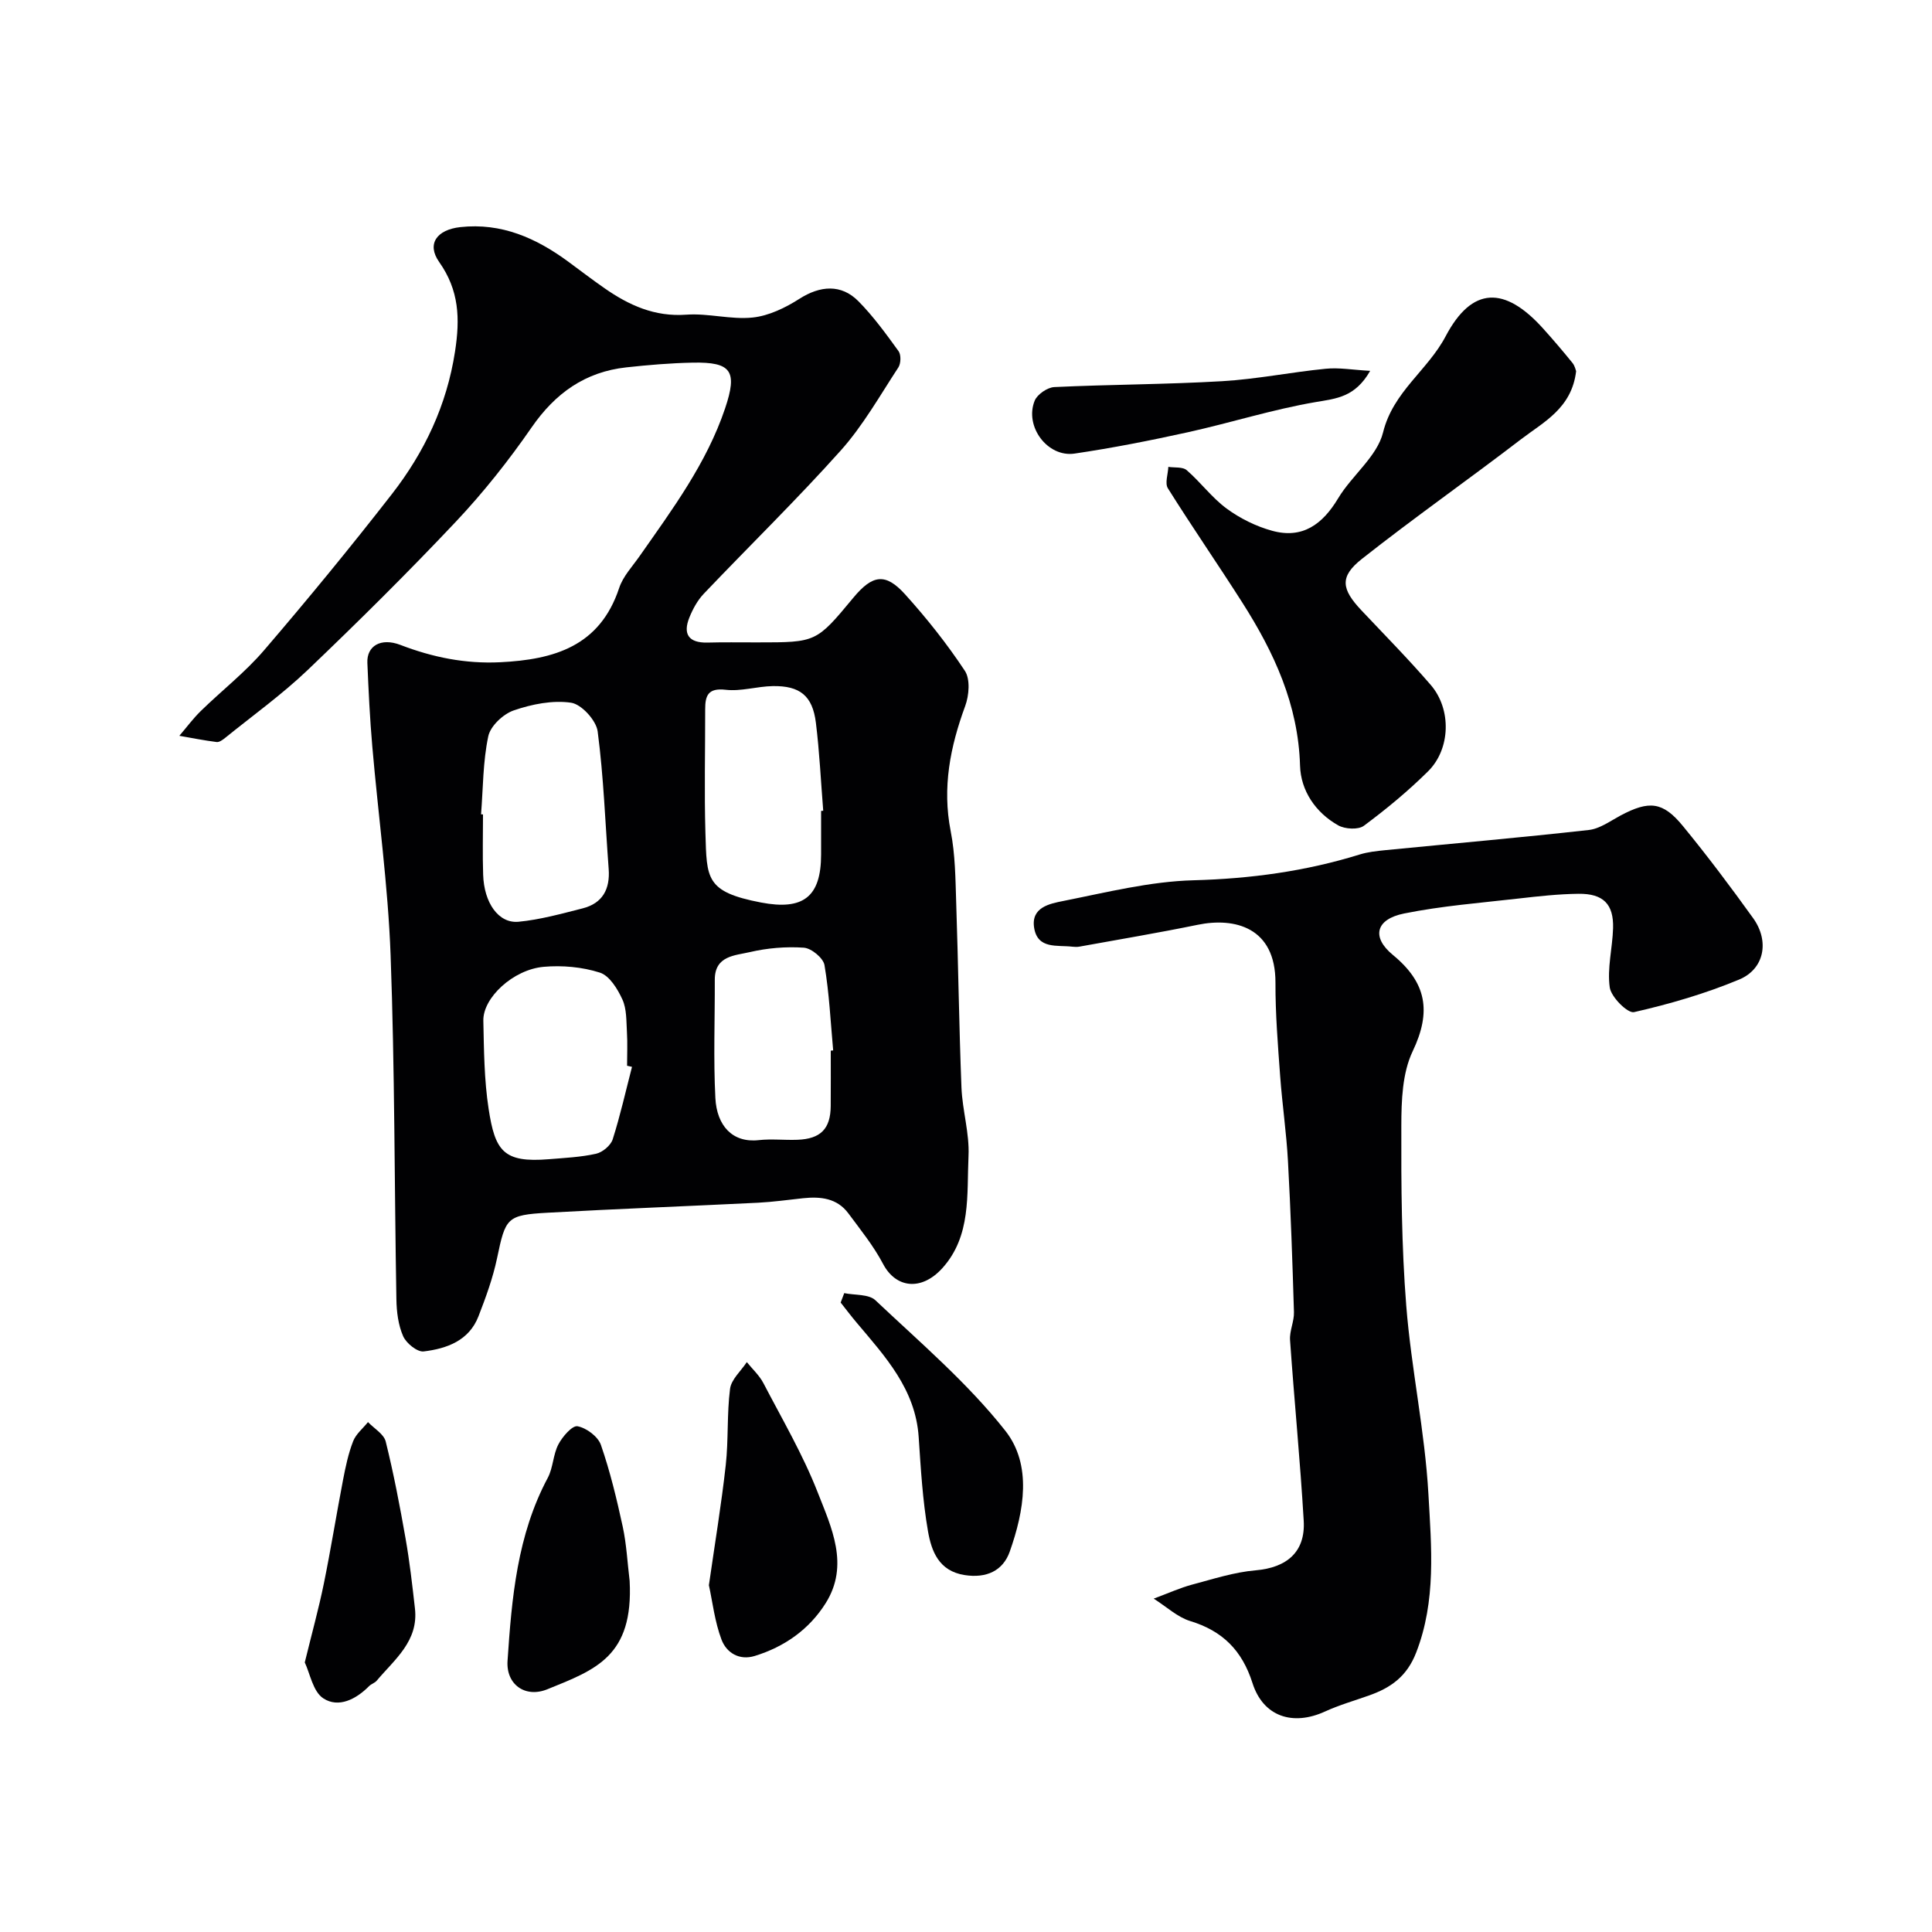 <svg enable-background="new 0 0 400 400" viewBox="0 0 400 400" xmlns="http://www.w3.org/2000/svg"><g fill="#010103"><path d="m156.38 133h.5c12.12 0 12.12 0 19.78-9.23 3.98-4.8 6.66-5.22 10.72-.73 4.49 4.97 8.69 10.26 12.38 15.84 1.15 1.73.88 5.11.07 7.3-3.1 8.44-4.78 16.85-3 25.91.95 4.82.98 9.84 1.14 14.78.43 12.76.59 25.53 1.09 38.29.19 4.73 1.68 9.47 1.46 14.15-.37 8.01.6 16.59-5.42 23.25-4.34 4.79-9.62 4.14-12.26-.86-1.96-3.73-4.67-7.08-7.19-10.48-2.35-3.17-5.77-3.52-9.38-3.14-3.1.33-6.19.77-9.29.93-14.53.72-29.06 1.26-43.59 2.07-8.5.47-8.73 1.06-10.48 9.42-.86 4.09-2.32 8.09-3.84 12.01-1.96 5.07-6.57 6.71-11.35 7.29-1.32.16-3.61-1.69-4.25-3.15-1.02-2.31-1.36-5.07-1.4-7.64-.42-23.76-.33-47.53-1.2-71.27-.53-14.43-2.55-28.8-3.79-43.2-.5-5.76-.78-11.54-1.02-17.31-.15-3.49 2.78-5.26 6.83-3.71 6.69 2.57 13.43 3.94 20.66 3.59 11.18-.55 20.64-3.3 24.64-15.37.79-2.4 2.72-4.44 4.22-6.58 6.79-9.7 13.89-19.24 17.72-30.63 2.6-7.73 1.29-9.6-6.69-9.45-4.6.09-9.2.48-13.77.98-8.52.93-14.7 5.34-19.59 12.41-4.74 6.85-9.97 13.46-15.68 19.52-9.94 10.54-20.25 20.75-30.73 30.76-5.32 5.07-11.35 9.4-17.08 14.04-.5.4-1.2.91-1.74.84-2.59-.33-5.15-.84-7.72-1.29 1.49-1.73 2.85-3.59 4.48-5.17 4.31-4.2 9.12-7.95 13.02-12.49 9.07-10.57 17.92-21.35 26.48-32.35 6.76-8.69 11.38-18.38 13.1-29.56 1.05-6.83.86-12.65-3.28-18.52-2.66-3.77-.46-6.7 4.38-7.23 8.53-.93 15.7 2.27 22.35 7.16 2.5 1.84 4.96 3.73 7.51 5.5 5.07 3.53 10.39 5.95 16.93 5.47 4.54-.33 9.23 1.06 13.73.59 3.35-.35 6.79-2.03 9.69-3.88 4.26-2.72 8.63-3.11 12.21.51 3.09 3.13 5.72 6.76 8.31 10.34.54.75.49 2.55-.05 3.37-3.83 5.84-7.31 12.03-11.92 17.19-9.12 10.19-18.93 19.75-28.36 29.66-1.29 1.35-2.26 3.14-2.97 4.89-1.4 3.44-.18 5.29 3.68 5.22 3.3-.09 6.63-.04 9.96-.04zm-56.78 35.59c.13.01.27.02.4.03 0 4.15-.11 8.31.03 12.46.18 5.85 3.18 10.15 7.33 9.76 4.47-.43 8.88-1.66 13.26-2.77 4.14-1.05 5.71-3.99 5.4-8.16-.71-9.5-1.04-19.05-2.28-28.48-.3-2.28-3.34-5.62-5.5-5.94-3.83-.56-8.12.3-11.87 1.59-2.19.75-4.84 3.24-5.28 5.37-1.11 5.25-1.07 10.74-1.49 16.14zm31.25 52.29c-.34-.08-.68-.15-1.02-.23 0-2.32.11-4.65-.03-6.97-.14-2.28-.03-4.77-.94-6.75-.99-2.18-2.68-4.93-4.66-5.56-3.65-1.17-7.8-1.54-11.64-1.2-6.32.56-12.59 6.41-12.49 11.15.13 6.09.17 12.24 1.09 18.24 1.34 8.73 3.05 11.22 12.49 10.44 3.27-.27 6.58-.42 9.76-1.13 1.34-.3 3.03-1.71 3.44-2.98 1.57-4.93 2.7-10 4-15.01zm39.15-52.99c.15-.01.29-.02.44-.03-.49-6.08-.77-12.18-1.52-18.23-.69-5.58-3.3-7.68-8.94-7.58-3.26.06-6.57 1.13-9.74.76-3.65-.42-4.25 1.21-4.24 4.07.01 8.52-.2 17.05.05 25.57.29 9.42-.03 12.2 11.54 14.41 8.67 1.65 12.41-1.12 12.41-9.97 0-3 0-6 0-9zm2 49.63c.17-.01.33-.03.5-.04-.54-5.9-.81-11.84-1.8-17.67-.25-1.46-2.71-3.49-4.27-3.6-3.71-.26-7.58.07-11.22.92-3.06.71-7.24.74-7.22 5.72.03 8.17-.3 16.35.12 24.49.29 5.67 3.5 9.33 8.99 8.71 2.63-.29 5.33.03 7.99-.07 4.82-.18 6.86-2.27 6.9-6.97.03-3.83.01-7.66.01-11.49z"/><path d="m238.86 330.98c3.17-1.18 5.49-2.24 7.91-2.89 4.36-1.16 8.74-2.59 13.19-2.97 6.42-.55 10.34-3.77 9.96-10.26-.73-12.48-1.96-24.93-2.83-37.41-.13-1.9.87-3.87.81-5.79-.31-10.42-.67-20.84-1.24-31.25-.32-5.9-1.19-11.77-1.62-17.66-.47-6.43-.99-12.87-.97-19.3.03-11.48-8.45-13.56-16.11-11.98-8.13 1.67-16.32 3.04-24.48 4.52-.48.09-1 .06-1.5.01-3.1-.37-7.14.57-7.87-3.89-.7-4.28 3.26-5.02 6.02-5.57 8.95-1.78 17.96-4.05 27-4.29 11.79-.32 23.18-1.86 34.39-5.34 1.68-.52 3.49-.71 5.26-.89 14.05-1.38 28.12-2.61 42.16-4.18 2.28-.25 4.45-1.86 6.58-3 5.9-3.13 8.74-2.9 12.89 2.16 5.08 6.19 9.9 12.61 14.57 19.11 3.4 4.75 2.34 10.51-2.92 12.7-6.99 2.91-14.36 5.06-21.75 6.74-1.31.3-4.75-3.12-5.03-5.12-.56-3.97.57-8.16.69-12.26.14-4.98-2.02-7.18-7.17-7.12-4.1.05-8.21.5-12.3.97-7.95.91-15.98 1.53-23.8 3.11-5.86 1.18-6.81 4.88-2.33 8.57 7 5.75 8.03 11.73 4.11 19.95-2.15 4.5-2.34 10.22-2.35 15.4-.04 12.43.04 24.91 1.02 37.29 1.03 13.05 3.86 25.97 4.59 39.02.61 10.91 1.65 22.04-2.55 32.82-1.92 4.92-5.23 7.24-9.69 8.83-3.07 1.09-6.22 1.99-9.17 3.34-6.69 3.06-12.81 1.05-15.02-5.9-2.15-6.75-6.19-10.79-12.9-12.83-2.65-.82-4.88-2.95-7.55-4.64z"/><path d="m326.32 76.85c-.92 7.71-6.76 10.53-11.44 14.12-10.89 8.35-22.14 16.24-32.91 24.74-4.66 3.68-4.27 6.24-.09 10.67 4.82 5.11 9.76 10.12 14.34 15.43 4.33 5.02 4.12 13.26-.56 17.89-4.12 4.08-8.63 7.81-13.29 11.27-1.16.86-3.91.7-5.31-.09-4.71-2.65-7.75-7.2-7.9-12.36-.37-12.65-5.37-23.43-11.93-33.73-5.06-7.95-10.43-15.71-15.43-23.69-.66-1.05.03-2.94.09-4.44 1.29.2 2.97-.04 3.81.69 2.89 2.5 5.22 5.71 8.27 7.95 2.78 2.04 6.09 3.68 9.41 4.59 6.28 1.73 10.44-1.33 13.67-6.72 2.85-4.75 8.07-8.65 9.3-13.65 2.08-8.44 9.23-12.83 12.95-19.89 5.48-10.39 12.25-10.4 20.15-1.65 2.09 2.32 4.12 4.7 6.09 7.13.52.62.69 1.52.78 1.74z"/><path d="m146.77 328.2c1.25-8.71 2.59-16.77 3.49-24.87.58-5.23.22-10.57.89-15.79.26-1.96 2.26-3.69 3.47-5.53 1.17 1.45 2.61 2.76 3.45 4.38 3.88 7.45 8.16 14.76 11.21 22.55 2.85 7.29 6.64 15.08 1.66 22.99-3.41 5.42-8.5 9.01-14.65 10.91-3.25 1.01-5.88-.68-6.9-3.35-1.42-3.75-1.87-7.87-2.62-11.29z"/><path d="m130.36 327.29c.82 15.65-7.03 18.4-17.05 22.46-4.58 1.85-8.55-1-8.23-5.88.87-13.02 1.99-26.03 8.33-37.9 1.12-2.1 1.09-4.81 2.2-6.93.84-1.6 2.87-3.95 3.96-3.75 1.84.34 4.24 2.13 4.84 3.86 1.91 5.5 3.28 11.22 4.52 16.93.79 3.66.97 7.47 1.43 11.21z"/><path d="m174.79 267.73c2.19.45 5.07.17 6.46 1.48 9.24 8.73 19.06 17.09 26.88 27 5.6 7.09 3.89 16.64.93 25.03-1.4 3.97-4.83 5.57-9.35 4.86-5.36-.84-6.86-4.97-7.58-9.07-1.12-6.43-1.49-13.01-1.93-19.54-.67-9.87-6.91-16.61-12.8-23.6-1.16-1.37-2.24-2.8-3.35-4.21.25-.65.5-1.3.74-1.95z"/><path d="m63.1 344.19c1.52-6.21 2.9-11.21 3.94-16.28 1.46-7.16 2.61-14.37 3.99-21.55.52-2.69 1.09-5.42 2.08-7.96.58-1.5 2.03-2.66 3.08-3.97 1.27 1.33 3.29 2.48 3.67 4.03 1.64 6.61 2.92 13.31 4.1 20.02.85 4.81 1.4 9.68 1.95 14.54.77 6.75-4.2 10.53-7.91 14.94-.4.48-1.13.68-1.58 1.13-2.7 2.73-6.32 4.58-9.46 2.55-2.17-1.39-2.78-5.19-3.86-7.45z"/><path d="m283.68 76.78c-3.14 5.48-7 5.73-11.25 6.46-8.94 1.52-17.65 4.3-26.53 6.26-7.76 1.71-15.57 3.25-23.43 4.41-5.6.82-10.41-5.64-8.25-10.95.53-1.31 2.63-2.75 4.06-2.82 11.59-.55 23.2-.54 34.78-1.22 7.15-.42 14.24-1.87 21.38-2.57 2.77-.29 5.61.23 9.24.43z"/></g></svg>